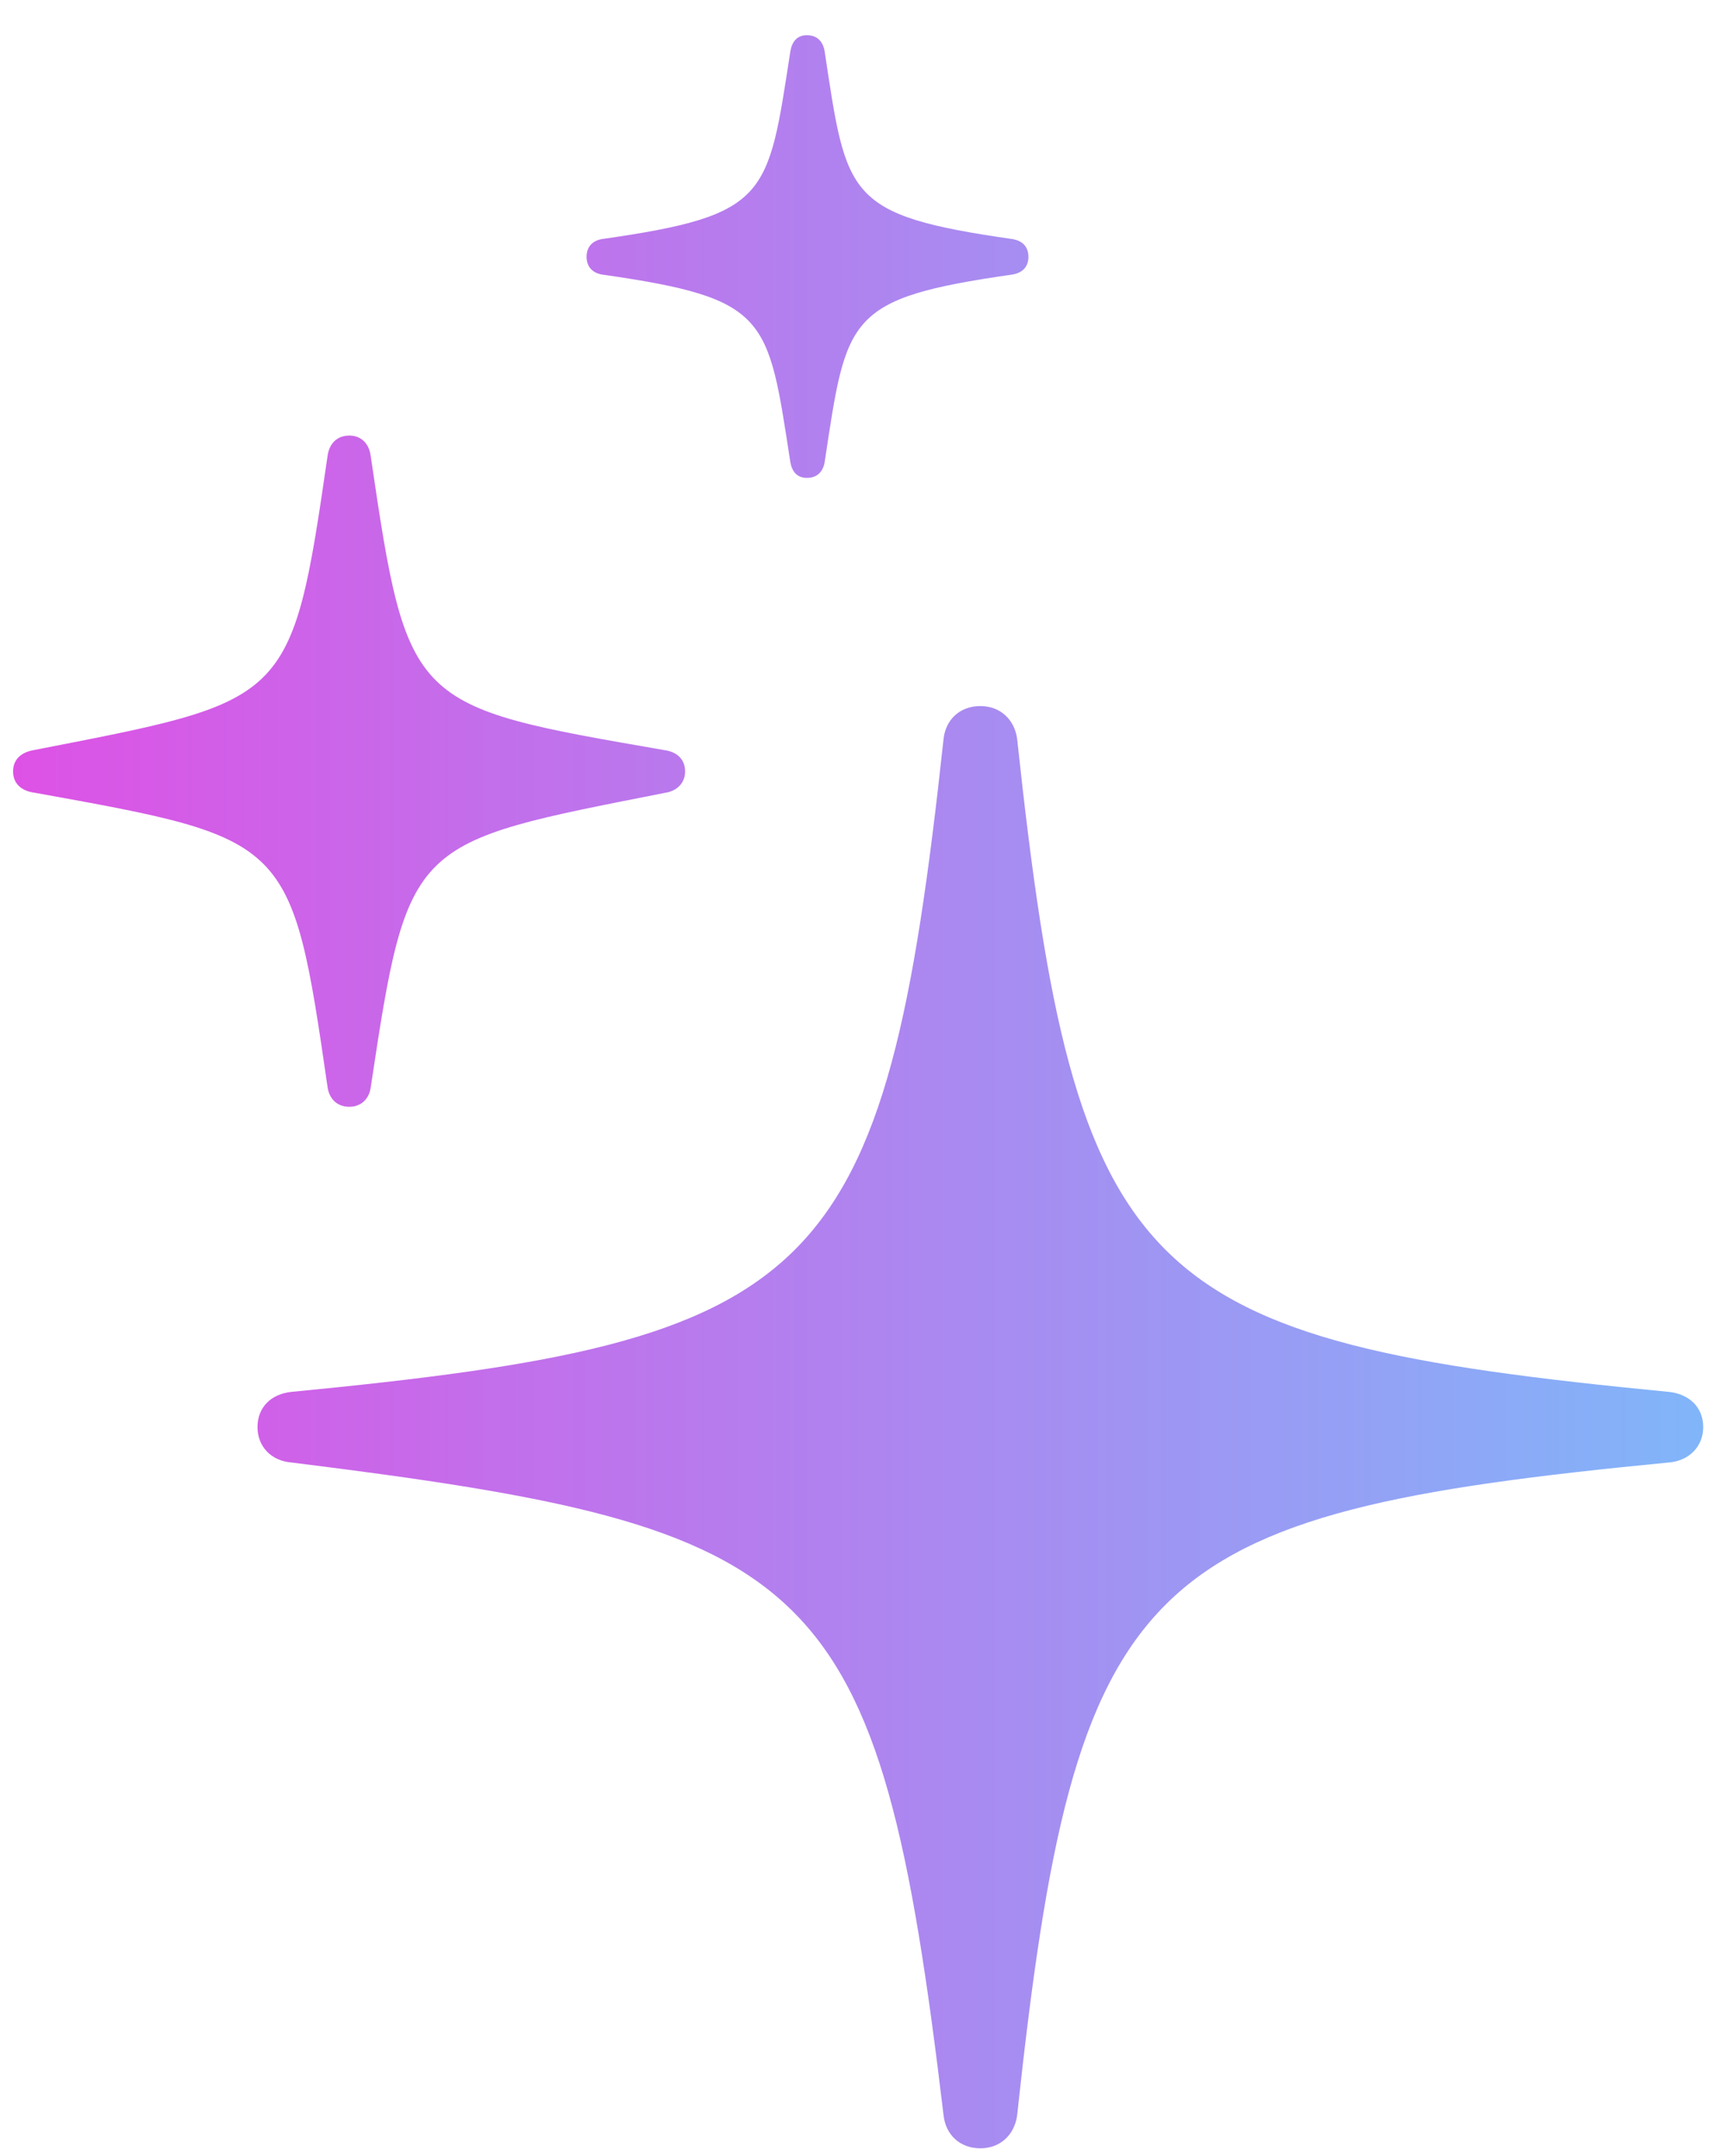 <?xml version="1.0" encoding="UTF-8"?>
<!-- Generated by Pixelmator Pro 3.6.8 -->
<svg width="117" height="146" viewBox="0 0 117 146" xmlns="http://www.w3.org/2000/svg">
    <g id="Light-L-copie">
        <linearGradient id="linearGradient1" x1="0.887" y1="73.94" x2="115.389" y2="73.94" gradientUnits="userSpaceOnUse">
            <stop offset="0" stop-color="#dd52e5" stop-opacity="1"/>
            <stop offset="1" stop-color="#81b5f9" stop-opacity="1"/>
        </linearGradient>
        <path id="Trac" fill="url(#linearGradient1)" stroke="none" d="M 66.417 145.495 C 67.779 145.495 68.725 144.569 68.906 143.281 C 72.87 106.427 77.129 102.519 113.074 99.046 C 114.443 98.932 115.389 97.952 115.389 96.65 C 115.389 95.315 114.443 94.415 113.074 94.267 C 77.129 90.794 72.87 86.92 68.906 50.02 C 68.725 48.744 67.779 47.818 66.417 47.818 C 65.022 47.818 64.075 48.744 63.927 50.02 C 59.931 86.92 55.672 90.794 19.727 94.267 C 18.358 94.415 17.445 95.315 17.445 96.65 C 17.445 97.952 18.358 98.932 19.727 99.046 C 55.545 103.503 59.536 106.474 63.927 143.281 C 64.075 144.569 65.022 145.495 66.417 145.495 Z M 23.667 74.958 C 24.44 74.958 24.997 74.447 25.111 73.675 C 27.657 56.773 27.773 57.114 45.084 53.689 C 45.823 53.575 46.414 53.065 46.414 52.245 C 46.414 51.392 45.823 50.928 45.084 50.814 C 27.773 47.815 27.623 47.898 25.111 30.863 C 24.997 30.01 24.44 29.499 23.667 29.499 C 22.861 29.499 22.304 30.01 22.189 30.896 C 19.745 47.751 19.567 47.424 2.217 50.814 C 1.478 50.962 0.887 51.392 0.887 52.245 C 0.887 53.098 1.478 53.575 2.352 53.689 C 19.635 56.811 19.745 56.753 22.189 73.607 C 22.304 74.447 22.861 74.958 23.667 74.958 Z M 54.666 32.365 C 55.364 32.365 55.753 31.942 55.867 31.312 C 57.363 21.452 57.296 20.216 68.586 18.593 C 69.297 18.479 69.673 18.043 69.673 17.392 C 69.673 16.741 69.297 16.305 68.586 16.191 C 57.296 14.568 57.363 13.332 55.867 3.472 C 55.753 2.808 55.364 2.385 54.666 2.385 C 54.002 2.385 53.66 2.808 53.546 3.472 C 52.016 13.332 52.117 14.568 40.78 16.191 C 40.116 16.305 39.74 16.741 39.74 17.392 C 39.74 18.043 40.116 18.479 40.78 18.593 C 52.117 20.216 52.016 21.452 53.546 31.312 C 53.66 31.942 54.002 32.365 54.666 32.365 Z"/>
    </g>
</svg>
